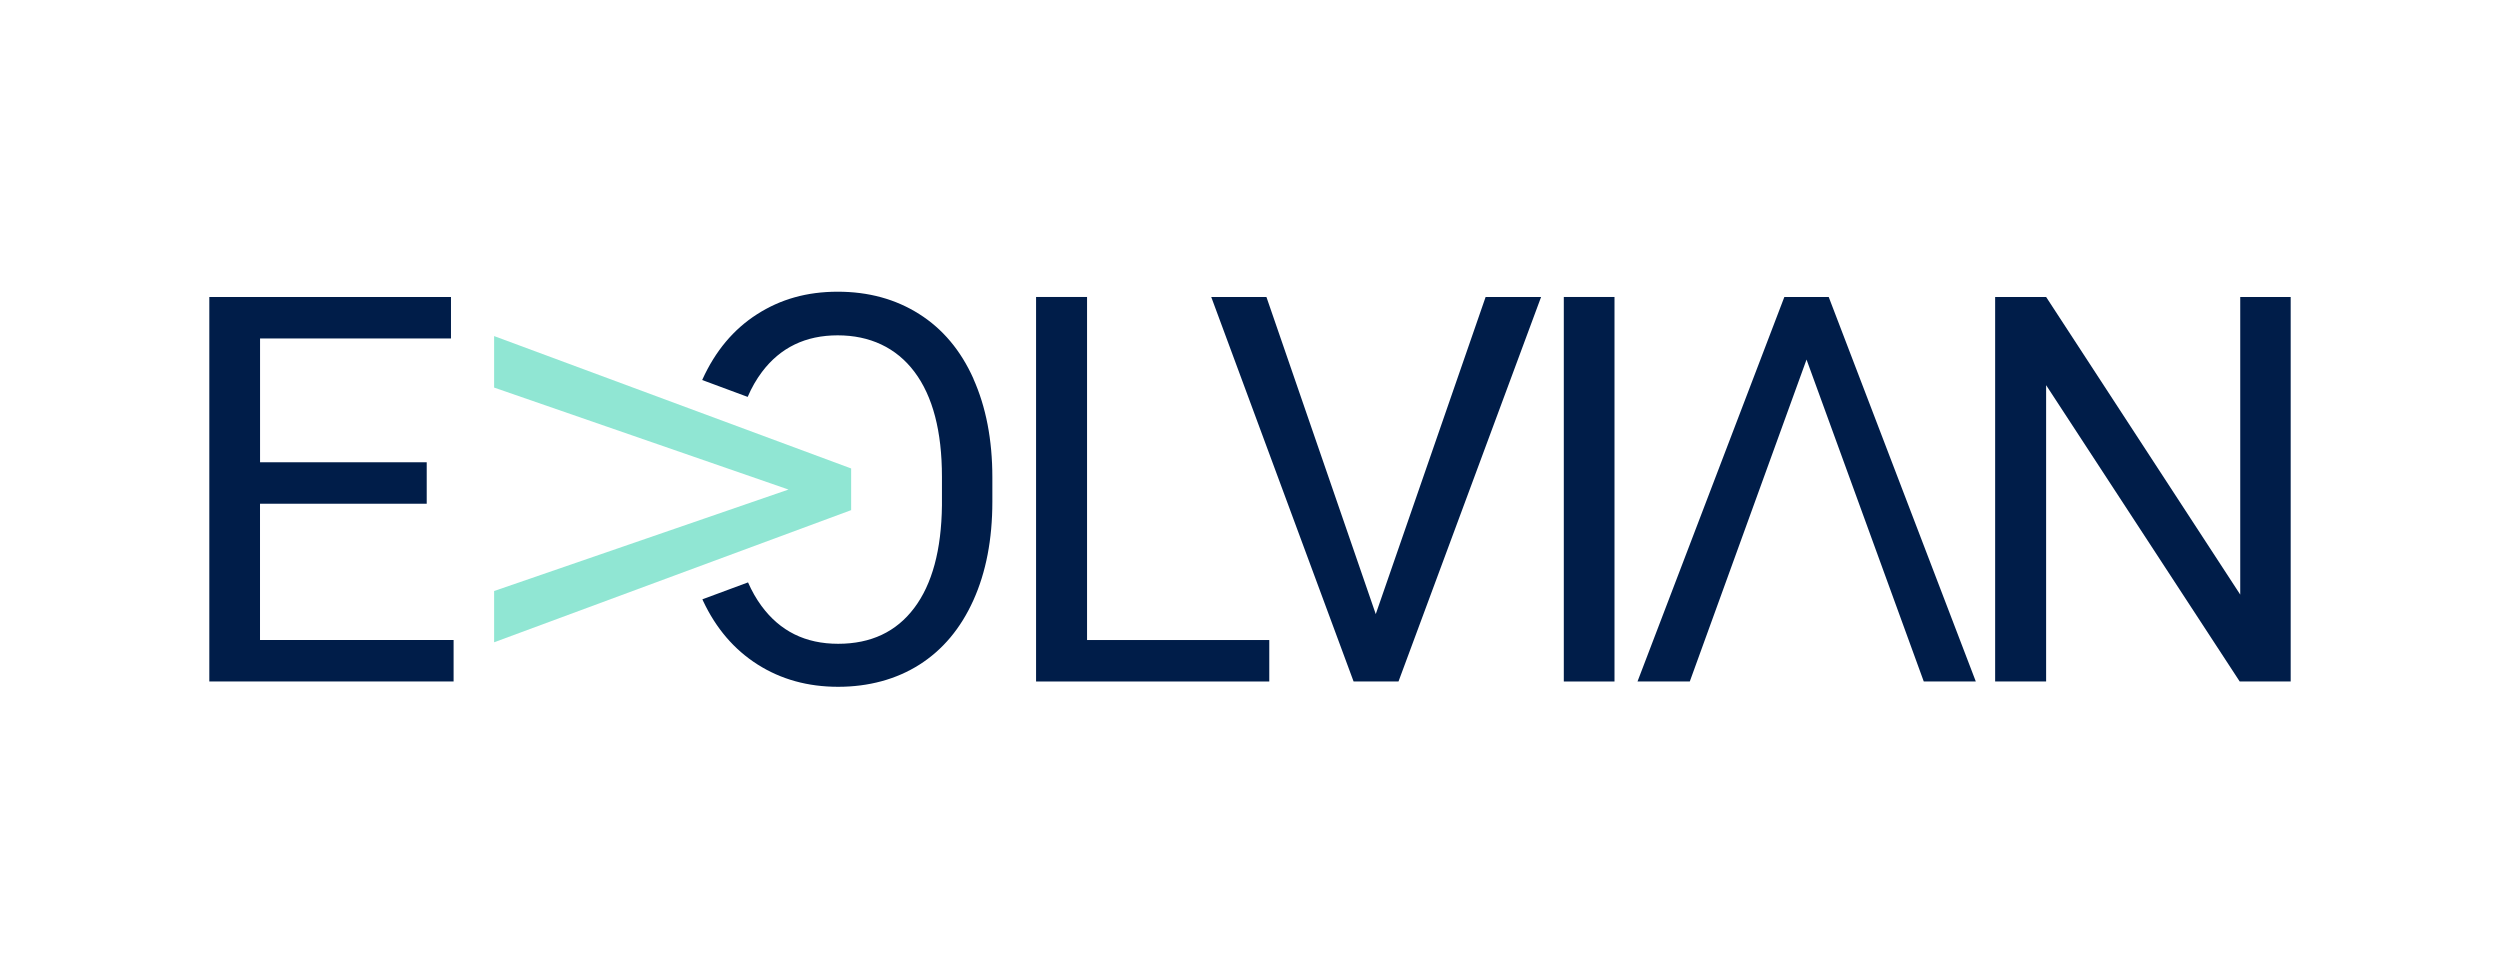 <?xml version="1.0" encoding="UTF-8"?>
<svg id="Layer_1" data-name="Layer 1" xmlns="http://www.w3.org/2000/svg" viewBox="0 0 612 239.53">
  <defs>
    <style>
      .cls-1 {
        fill: #90e6d3;
      }

      .cls-1, .cls-2 {
        stroke-width: 0px;
      }

      .cls-2 {
        fill: #001d49;
      }
    </style>
  </defs>
  <path class="cls-2" d="m104.45,123.32h-40.8v33.36h47.39v10.15h-59.8v-94.13h59.16v10.15h-46.74v30.32h40.8v10.15Z"/>
  <path class="cls-1" d="m193.05,119.85l-72.09-24.97v-12.61l87.4,32.41v10.2l-87.4,32.35v-12.55l72.09-24.85Z"/>
  <path class="cls-2" d="m266.11,156.68h44.61v10.15h-57.09v-94.13h12.48v83.98Z"/>
  <path class="cls-2" d="m336.78,150.35l26.9-77.65h13.58l-34.91,94.13h-10.99l-34.85-94.13h13.51l26.77,77.65Z"/>
  <path class="cls-2" d="m395.23,166.83h-12.41v-94.13h12.41v94.13Z"/>
  <path class="cls-2" d="m442.24,88.02h0l-28.58,78.81h-12.8l35.95-94.13h10.86l36.01,94.13h-12.74l-28.7-78.81Zm0,0"/>
  <path class="cls-2" d="m560.76,166.83h-12.48l-47.39-72.54v72.54h-12.48v-94.13h12.48l47.52,72.86v-72.86h12.35v94.13Z"/>
  <path class="cls-2" d="m238.3,92.71c-3.1-6.92-7.53-12.2-13.29-15.84-5.75-3.64-12.4-5.46-19.95-5.46s-14,1.84-19.75,5.53c-5.75,3.68-10.2,9-13.35,15.94-.02.05-.04.1-.06.15l11.13,4.13c.97-2.26,2.14-4.3,3.51-6.12,4.5-5.97,10.68-8.95,18.52-8.95s14.33,2.98,18.81,8.95c4.48,5.97,6.72,14.54,6.72,25.7v6.98c-.13,10.9-2.39,19.28-6.79,25.12-4.4,5.84-10.6,8.76-18.62,8.76s-14.23-3.09-18.78-9.28c-1.27-1.73-2.36-3.65-3.28-5.75l-11.17,4.14c.06.12.11.26.16.38,3.17,6.75,7.62,11.94,13.35,15.58,5.73,3.64,12.3,5.46,19.72,5.46s14.22-1.81,19.91-5.43c5.69-3.62,10.09-8.87,13.19-15.74,3.1-6.87,4.65-14.92,4.65-24.15v-5.95c0-9.18-1.55-17.23-4.65-24.15Z"/>
</svg>